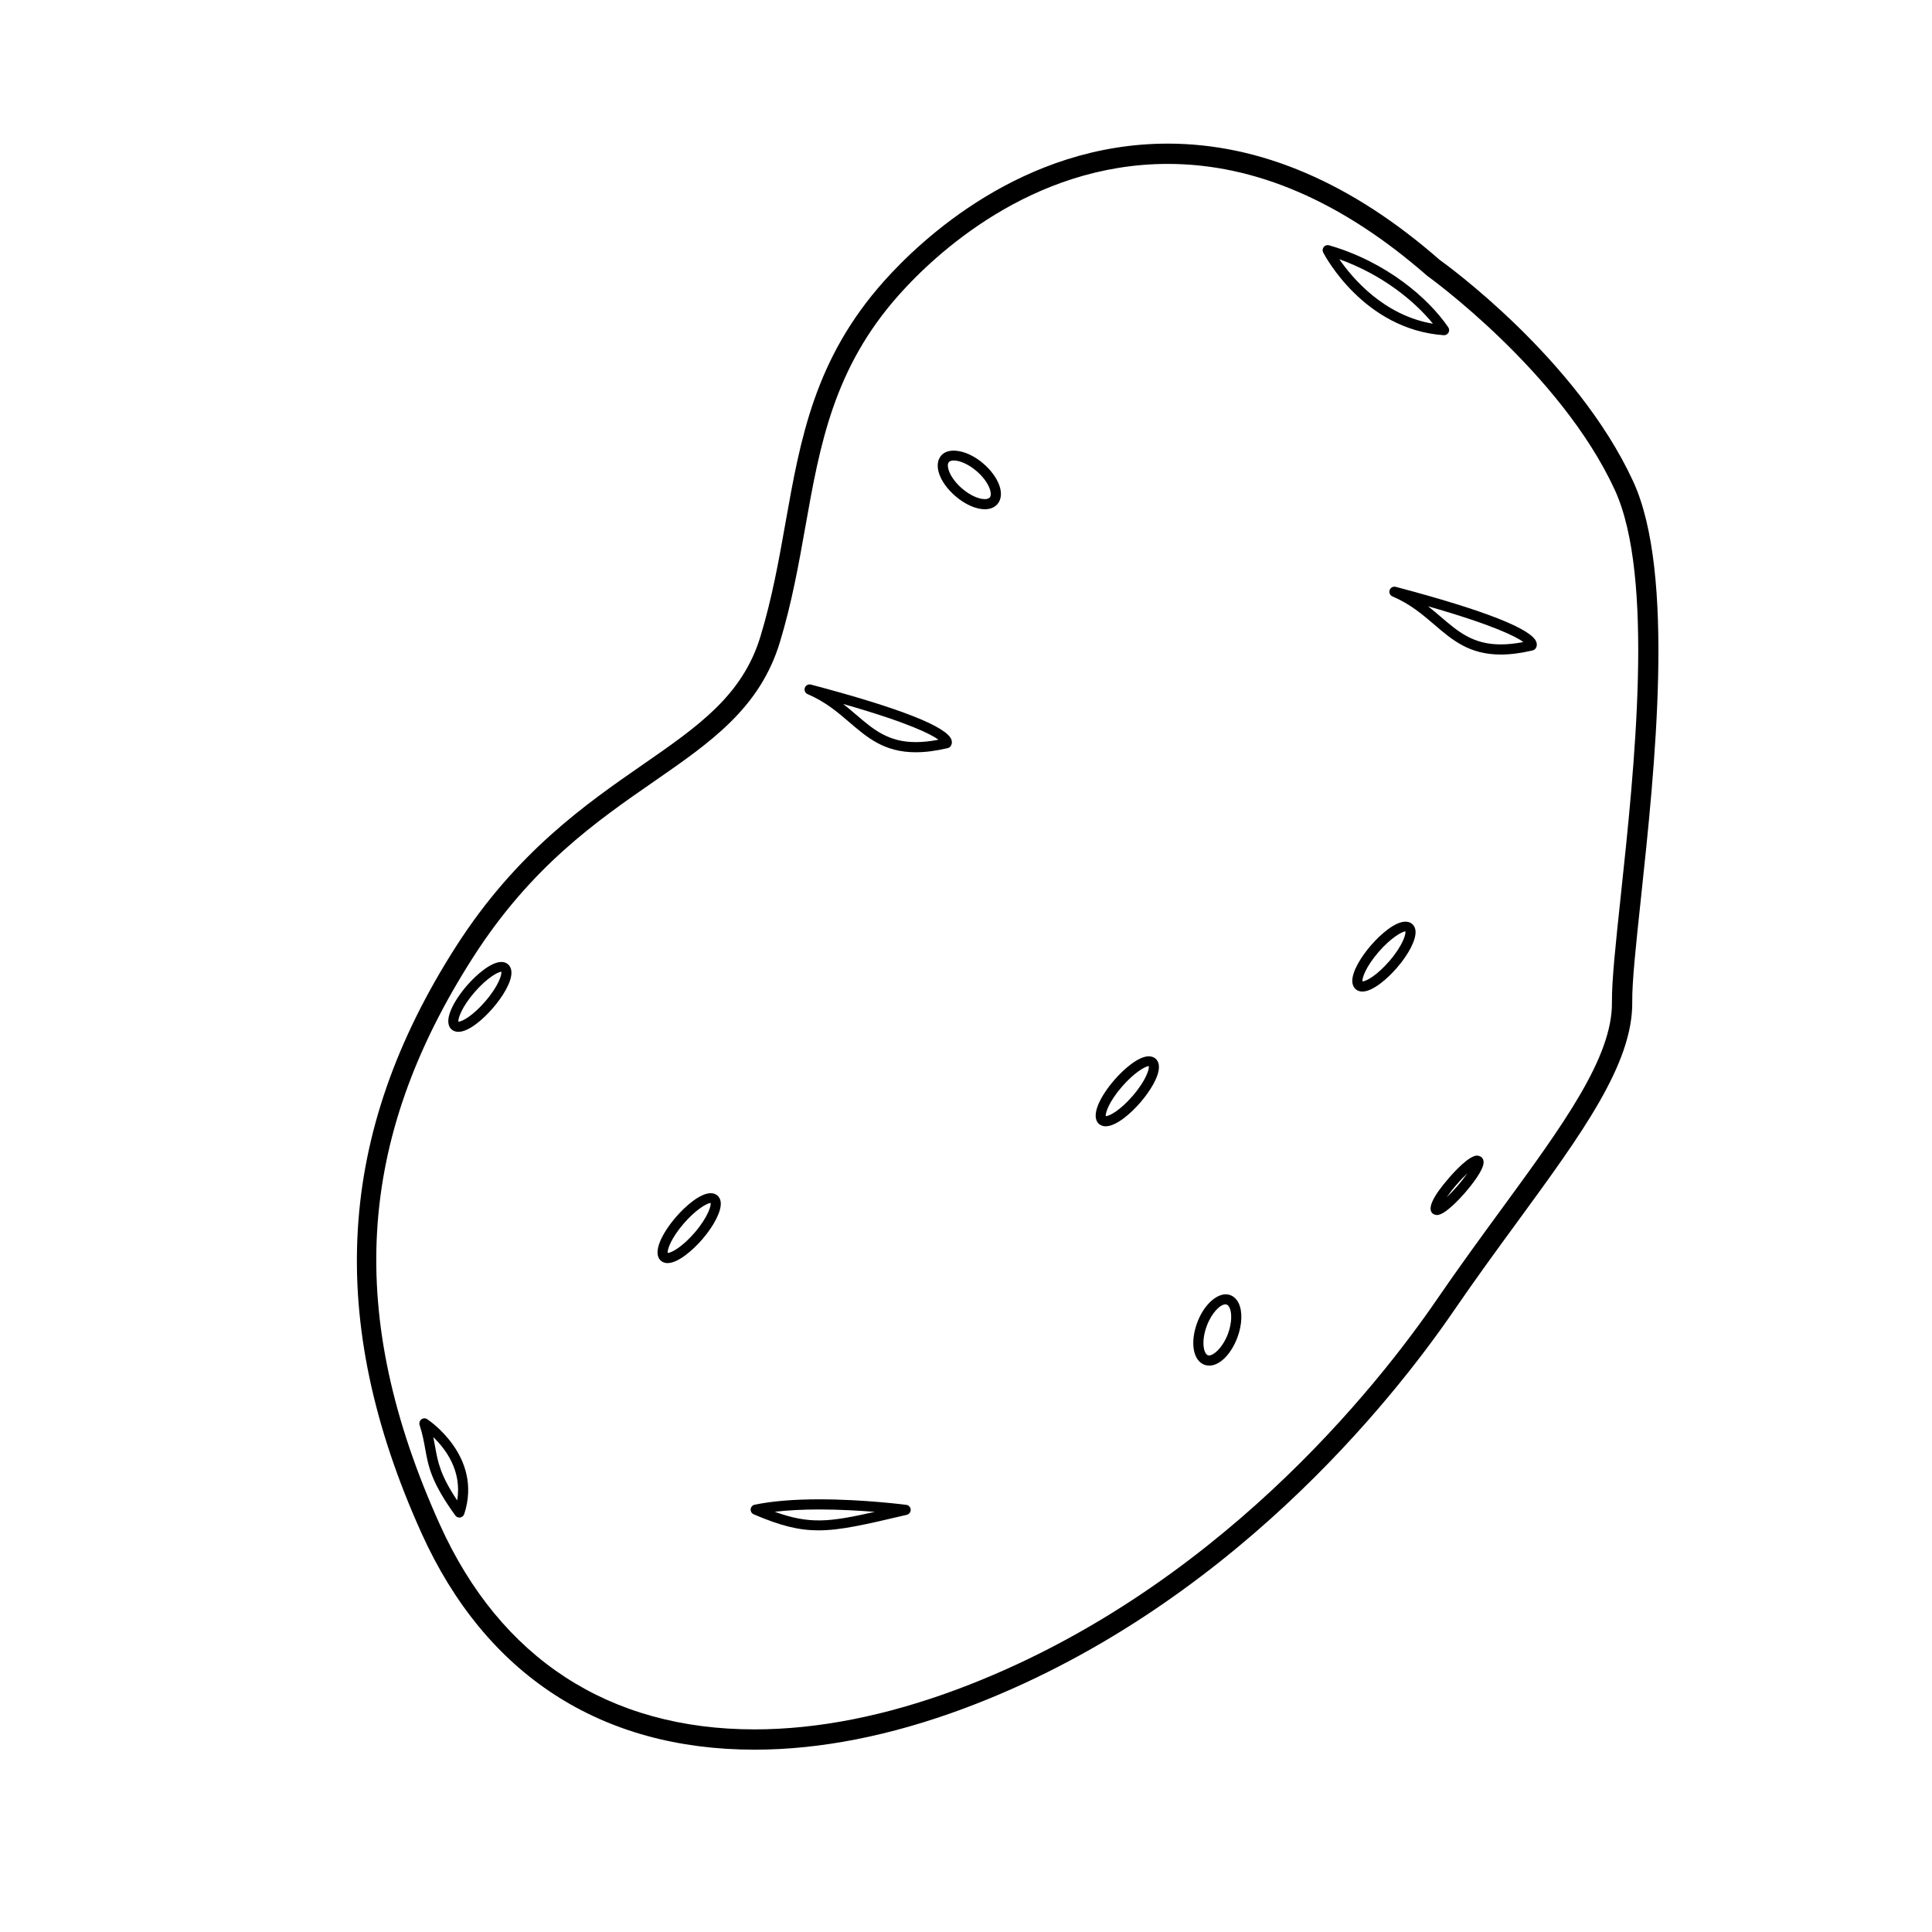 <?xml version="1.0" encoding="UTF-8"?>
<!-- Uploaded to: SVG Repo, www.svgrepo.com, Generator: SVG Repo Mixer Tools -->
<svg fill="#000000" width="800px" height="800px" version="1.1" viewBox="144 144 512 512" xmlns="http://www.w3.org/2000/svg">
 <g>
  <path d="m576.82 271.6c-15.035-32.656-50.008-57.828-51.277-58.715-23.34-20.449-47.578-30.824-72.055-30.824-38.57 0-65.469 25.508-75.242 36.477-18.379 20.605-22.133 41.73-26.102 64.105-1.727 9.738-3.516 19.809-6.613 30.016-4.75 15.652-16.438 23.754-31.234 34.008-14.906 10.328-33.465 23.18-49.445 48.152-31.734 49.574-34.641 98.977-9.152 155.48 16.965 37.539 47.484 57.383 88.266 57.383 17.391 0 36.094-3.684 55.602-10.957 69.73-26.043 113.89-82.301 129.65-105.28 5.789-8.449 11.465-16.219 16.965-23.734 17.074-23.363 30.562-41.812 30.379-58.176-0.066-5.305 0.977-15.086 2.301-27.461 3.66-34.266 9.188-86.047-2.039-110.47zm-3.305 109.89c-1.34 12.555-2.398 22.477-2.332 28.098 0.16 14.574-12.863 32.391-29.348 54.941-5.516 7.547-11.219 15.352-17.055 23.859-15.461 22.566-58.809 77.781-127.1 103.3-18.898 7.043-36.973 10.617-53.723 10.617-38.516 0-67.344-18.75-83.371-54.227-25.016-55.438-22.305-101.82 8.781-150.37 15.406-24.066 32.711-36.059 47.984-46.633 15.039-10.418 28.023-19.418 33.32-36.859 3.188-10.508 5.004-20.742 6.762-30.637 3.836-21.598 7.457-41.996 24.824-61.465 9.289-10.422 34.832-34.676 71.234-34.676 23.137 0 46.184 9.922 68.727 29.652 0.352 0.25 35.301 25.414 49.727 56.754 10.605 23.082 5.168 73.977 1.57 107.65z"/>
  <path d="m526.6 232.83c0.031 0 0.066 0.004 0.098 0.004 0.48 0 0.926-0.258 1.164-0.676 0.258-0.449 0.23-1.004-0.059-1.426-5.16-7.562-16.168-17.246-31.578-21.723-0.523-0.156-1.074 0.02-1.41 0.434-0.336 0.418-0.402 0.992-0.152 1.473 0.422 0.832 10.801 20.43 31.938 21.914zm-2.852-3.043c-13.004-2.195-21.316-12.02-24.812-17.086 11.348 4.074 19.852 10.992 24.812 17.086z"/>
  <path d="m257.2 520.09c-0.484-0.312-1.094-0.281-1.547 0.07-0.449 0.344-0.629 0.938-0.457 1.473 0.797 2.481 1.148 4.449 1.492 6.359 0.848 4.691 1.57 8.734 7.965 17.617 0.25 0.352 0.66 0.559 1.09 0.559 0.07 0 0.137-0.004 0.207-0.016 0.5-0.082 0.91-0.43 1.074-0.91 5.051-15.395-9.672-25.055-9.824-25.152zm7.957 21.535c-4.5-6.746-5.117-10.188-5.824-14.117-0.156-0.863-0.312-1.734-0.508-2.656 3.227 3.094 7.66 8.914 6.332 16.773z"/>
  <path d="m404.61 266.86c-4.074-3.523-9.125-4.516-11.184-2.144-2.106 2.453-0.5 7.074 3.742 10.746 2.535 2.191 5.453 3.496 7.809 3.496 1.422 0 2.586-0.469 3.359-1.371 2.102-2.453 0.504-7.062-3.727-10.727zm1.691 8.973c-0.312 0.363-0.898 0.438-1.328 0.438-1.703 0-4.027-1.09-6.051-2.84-3.305-2.867-4.258-6.039-3.465-6.961 0.312-0.359 0.887-0.434 1.316-0.434 1.707 0 4.039 1.094 6.082 2.856 3.289 2.852 4.238 6.019 3.445 6.941z"/>
  <path d="m470.02 487.21c-2.887-1.074-6.84 2.152-8.734 7.266-1.945 5.238-1.137 10.051 1.883 11.199 0.406 0.152 0.84 0.227 1.289 0.227 2.801 0 5.805-3.012 7.488-7.508 1.23-3.34 1.367-6.769 0.348-8.953-0.512-1.105-1.297-1.871-2.273-2.231zm-0.594 10.25c-1.48 3.953-4.203 6.109-5.32 5.703-1.137-0.434-1.82-3.668-0.309-7.75 1.316-3.547 3.594-5.742 4.949-5.742 0.121 0 0.23 0.02 0.336 0.059 0.309 0.109 0.559 0.395 0.766 0.84 0.594 1.258 0.684 3.875-0.422 6.891z"/>
  <path d="m384.18 542.8c-0.109-0.016-11.246-1.465-23.043-1.465-6.84 0-12.605 0.484-17.141 1.43-0.574 0.117-1.004 0.594-1.059 1.18-0.059 0.586 0.266 1.137 0.805 1.367 7.141 3.055 11.949 4.246 17.164 4.246 5.914 0 12.418-1.535 23.406-4.117 0.629-0.152 1.062-0.73 1.031-1.375s-0.52-1.18-1.164-1.266zm-34.875 1.836c3.438-0.406 7.394-0.613 11.836-0.613 5.367 0 10.602 0.309 14.68 0.637-11.992 2.688-17.156 3.348-26.516-0.023z"/>
  <path d="m513.88 299.52c-0.68-0.18-1.379 0.203-1.613 0.863-0.23 0.66 0.098 1.395 0.742 1.672 4.711 2.004 7.965 4.797 11.113 7.492 4.758 4.07 9.25 7.914 17.59 7.914 2.562 0 5.332-0.359 8.449-1.094 0.277-0.066 0.523-0.211 0.711-0.422 0.141-0.168 0.59-0.781 0.301-1.727-1.074-3.488-13.621-8.43-37.293-14.699zm27.828 15.254c-7.344 0-11.281-3.367-15.844-7.269-1.074-0.922-2.203-1.883-3.414-2.836 17.598 5.055 23.375 8.086 25.262 9.48-2.18 0.418-4.156 0.625-6.004 0.625z"/>
  <path d="m358.9 325.42c-0.684-0.18-1.387 0.195-1.613 0.863-0.227 0.664 0.098 1.395 0.742 1.672 4.707 2.004 7.961 4.797 11.109 7.492 4.746 4.066 9.234 7.91 17.547 7.91 2.562 0 5.336-0.359 8.465-1.098 0.277-0.066 0.523-0.211 0.711-0.43 0.141-0.168 0.59-0.781 0.297-1.734-1.078-3.484-13.613-8.422-37.258-14.676zm27.785 15.246c-7.324 0-11.25-3.367-15.805-7.262-1.078-0.922-2.207-1.891-3.426-2.848 17.617 5.047 23.375 8.086 25.25 9.477-2.18 0.426-4.164 0.633-6.019 0.633z"/>
  <path d="m448.45 423.93c-2.75 0-6.648 3.391-9.152 6.293-3.727 4.301-6.418 9.574-4.039 11.645 0.316 0.281 0.891 0.613 1.762 0.613 2.769 0 6.672-3.387 9.164-6.289 2.519-2.91 5.141-6.996 4.934-9.73-0.074-1.012-0.523-1.598-0.887-1.91-0.465-0.402-1.086-0.621-1.781-0.621zm-4.297 10.512c-3.16 3.672-6.051 5.336-7.113 5.352-0.137-0.789 0.805-3.793 4.293-7.812 3.195-3.699 6.086-5.359 7.09-5.465 0.25 0.582-0.617 3.699-4.269 7.926z"/>
  <path d="m516.47 388.25c-2.742 0-6.531 3.246-9.152 6.277-2.516 2.91-5.133 6.988-4.934 9.707 0.082 1.02 0.535 1.605 0.902 1.926 0.324 0.281 0.891 0.613 1.758 0.613 2.742 0 6.641-3.387 9.148-6.289 3.164-3.648 5.106-7.457 4.938-9.715-0.074-1.008-0.523-1.598-0.898-1.914-0.461-0.398-1.07-0.605-1.762-0.605zm-4.301 10.477c-3.18 3.672-6.051 5.336-7.106 5.356-0.137-0.781 0.801-3.777 4.281-7.805 3.199-3.688 6.098-5.352 7.082-5.461 0.246 0.57-0.66 3.762-4.258 7.91z"/>
  <path d="m332.34 460.21c-2.762 0-6.66 3.375-9.16 6.266-3.723 4.301-6.414 9.578-4.019 11.648 0.324 0.277 0.891 0.609 1.758 0.609 2.762 0 6.672-3.387 9.176-6.281 3.148-3.648 5.078-7.461 4.914-9.723-0.074-1.004-0.523-1.586-0.887-1.906-0.469-0.402-1.086-0.613-1.781-0.613zm-4.277 10.484c-3.176 3.672-6.066 5.336-7.125 5.352-0.141-0.785 0.797-3.789 4.277-7.82 3.184-3.68 6.086-5.336 7.09-5.445 0.242 0.574-0.66 3.766-4.242 7.914z"/>
  <path d="m276.87 398.93c-2.742 0-6.644 3.379-9.148 6.277-3.715 4.301-6.398 9.562-4.031 11.617 0.469 0.406 1.082 0.625 1.777 0.625 2.742 0 6.516-3.25 9.133-6.281 2.516-2.902 5.125-6.973 4.926-9.691-0.074-1.02-0.527-1.613-0.898-1.926-0.32-0.285-0.891-0.621-1.758-0.621zm-4.297 10.48c-3.176 3.68-6.051 5.34-7.094 5.352-0.133-0.797 0.816-3.797 4.273-7.801 3.195-3.688 6.086-5.352 7.074-5.453 0.254 0.582-0.598 3.668-4.254 7.902z"/>
  <path d="m535.45 450.24c-2.117 0-5.965 4.191-7.512 5.984-4.281 4.938-5.723 8.09-4.273 9.375 0.242 0.207 0.801 0.402 1.125 0.402 2.098 0 5.953-4.188 7.523-5.992 1.516-1.758 5.019-6.07 4.856-8.16-0.035-0.488-0.246-0.918-0.574-1.195-0.254-0.211-0.824-0.414-1.145-0.414zm-5.176 8.016c-1.078 1.238-2.055 2.242-2.887 3.023 0.648-0.941 1.5-2.051 2.578-3.293 1.09-1.266 2.086-2.281 2.922-3.062-0.645 0.922-1.5 2.047-2.613 3.332z"/>
 </g>
</svg>